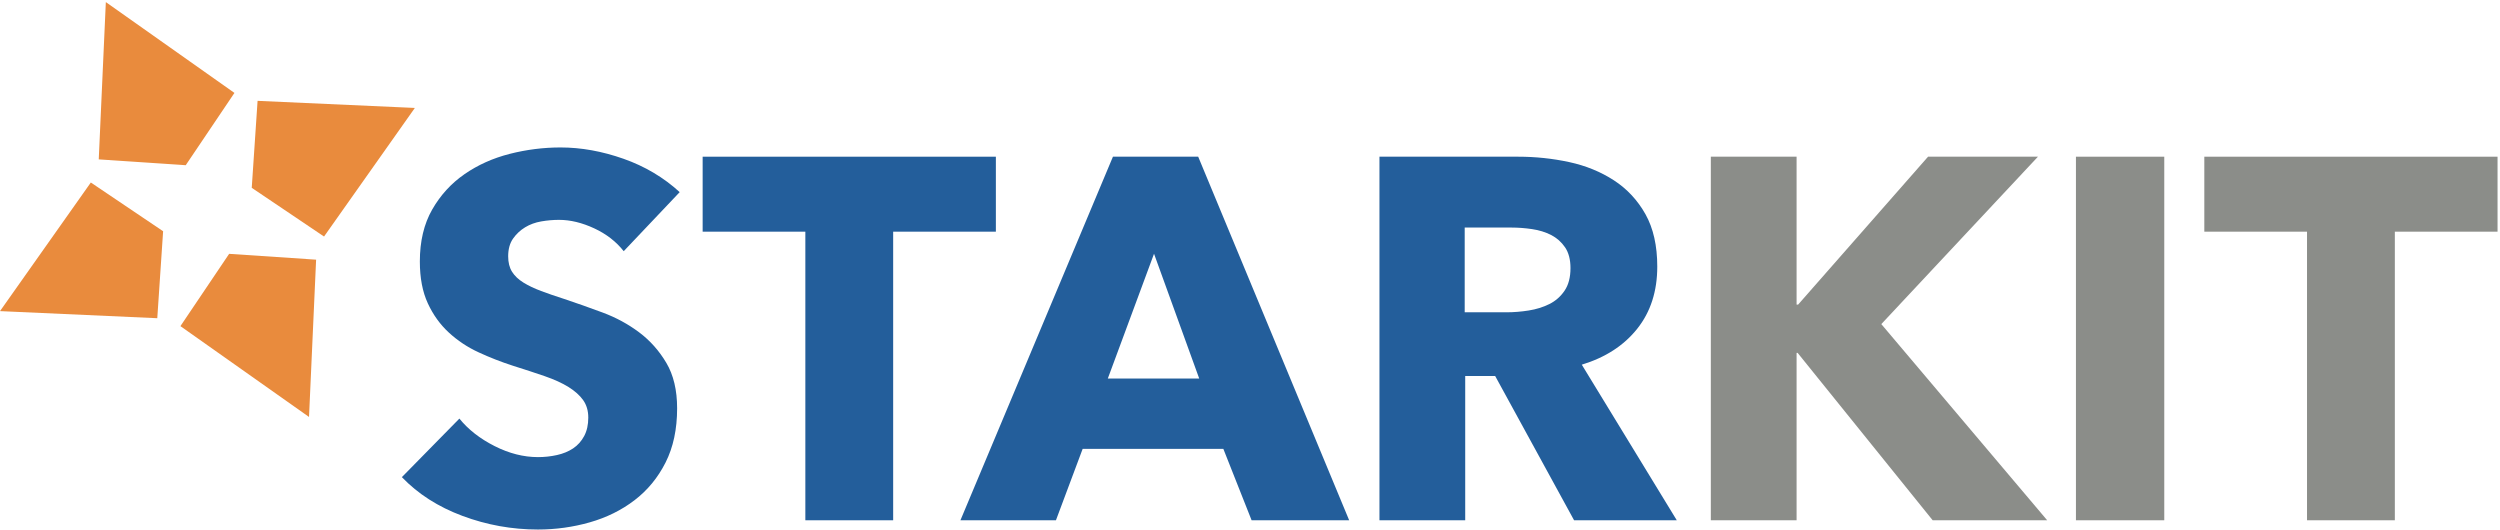<?xml version="1.0" encoding="UTF-8"?>
<svg width="576px" height="122px" viewBox="0 0 576 122" version="1.1" xmlns="http://www.w3.org/2000/svg" xmlns:xlink="http://www.w3.org/1999/xlink">
    <title>logo_starkit</title>
    <g id="Pages" stroke="none" stroke-width="1" fill="none" fill-rule="evenodd">
        <g id="logo_starkit">
            <path d="M143.704,57.873 C141.969,55.666 139.7,53.909 136.901,52.608 C134.1,51.307 131.399,50.656 128.797,50.656 C127.454,50.656 126.093,50.774 124.715,51.011 C123.333,51.248 122.091,51.702 120.988,52.372 C119.882,53.043 118.956,53.909 118.207,54.974 C117.457,56.039 117.083,57.4 117.083,59.056 C117.083,60.476 117.379,61.659 117.971,62.606 C118.562,63.552 119.429,64.38 120.574,65.091 C121.716,65.8 123.077,66.451 124.655,67.042 C126.232,67.634 128.008,68.246 129.98,68.876 C132.819,69.823 135.777,70.869 138.853,72.012 C141.93,73.157 144.728,74.674 147.254,76.568 C149.778,78.46 151.868,80.808 153.524,83.607 C155.181,86.407 156.009,89.898 156.009,94.078 C156.009,98.89 155.121,103.051 153.347,106.56 C151.572,110.071 149.185,112.969 146.188,115.256 C143.19,117.545 139.759,119.24 135.895,120.344 C132.03,121.447 128.046,122 123.946,122 C117.95,122 112.153,120.954 106.553,118.864 C100.952,116.776 96.298,113.797 92.592,109.932 L105.843,96.444 C107.893,98.97 110.594,101.078 113.948,102.774 C117.299,104.471 120.633,105.318 123.946,105.318 C125.443,105.318 126.903,105.16 128.324,104.844 C129.743,104.53 130.985,104.016 132.051,103.307 C133.115,102.597 133.961,101.65 134.593,100.467 C135.225,99.283 135.54,97.864 135.54,96.207 C135.54,94.631 135.144,93.29 134.357,92.185 C133.568,91.081 132.444,90.075 130.985,89.167 C129.525,88.262 127.711,87.434 125.543,86.683 C123.372,85.934 120.908,85.126 118.148,84.257 C115.466,83.39 112.842,82.365 110.28,81.181 C107.716,79.998 105.429,78.481 103.418,76.626 C101.406,74.774 99.788,72.526 98.567,69.882 C97.343,67.24 96.733,64.026 96.733,60.24 C96.733,55.587 97.68,51.602 99.572,48.289 C101.465,44.977 103.95,42.256 107.026,40.126 C110.102,37.996 113.572,36.44 117.438,35.452 C121.302,34.468 125.206,33.973 129.152,33.973 C133.884,33.973 138.714,34.843 143.644,36.577 C148.574,38.312 152.892,40.876 156.6,44.267 L143.704,57.873" id="Fill-1" fill="#235E9B"></path>
            <polyline id="Fill-2" fill="#235E9B" points="205.785 53.377 205.785 119.87 185.553 119.87 185.553 53.377 161.89 53.377 161.89 36.103 229.448 36.103 229.448 53.377 205.785 53.377"></polyline>
            <path d="M265.888,58.465 L255.239,87.215 L276.3,87.215 L265.888,58.465 Z M288.368,119.87 L281.861,103.425 L249.441,103.425 L243.289,119.87 L221.283,119.87 L256.422,36.103 L276.063,36.103 L310.847,119.87 L288.368,119.87 L288.368,119.87 Z" id="Fill-3" fill="#235E9B"></path>
            <path d="M361.84,61.778 C361.84,59.807 361.422,58.21 360.59,56.986 C359.758,55.764 358.688,54.818 357.381,54.146 C356.073,53.477 354.606,53.022 352.981,52.786 C351.357,52.549 349.79,52.43 348.286,52.43 L337.467,52.43 L337.467,71.952 L347.097,71.952 C348.76,71.952 350.465,71.816 352.21,71.538 C353.953,71.264 355.537,70.77 356.965,70.06 C358.392,69.35 359.561,68.325 360.472,66.984 C361.383,65.644 361.84,63.907 361.84,61.778 Z M362.668,119.87 L344.481,86.624 L337.585,86.624 L337.585,119.87 L317.827,119.87 L317.827,36.103 L349.772,36.103 C353.794,36.103 357.717,36.517 361.544,37.345 C365.369,38.174 368.8,39.575 371.838,41.546 C374.873,43.518 377.298,46.121 379.115,49.354 C380.927,52.59 381.835,56.613 381.835,61.423 C381.835,67.102 380.297,71.875 377.221,75.739 C374.145,79.605 369.885,82.365 364.444,84.021 L386.331,119.87 L362.668,119.87 L362.668,119.87 Z" id="Fill-4" fill="#235E9B"></path>
            <polyline id="Fill-5" fill="#8B8D89" points="445.287 119.87 414.169 81.3 413.933 81.3 413.933 119.87 394.174 119.87 394.174 36.103 413.933 36.103 413.933 70.178 414.288 70.178 444.222 36.103 469.542 36.103 433.455 74.674 471.671 119.87 445.287 119.87"></polyline>
            <polygon id="Fill-6" fill="#8B8D89" points="478.297 119.87 498.648 119.87 498.648 36.103 478.297 36.103"></polygon>
            <polyline id="Fill-7" fill="#8B8D89" points="551.771 53.377 551.771 119.87 531.538 119.87 531.538 53.377 507.875 53.377 507.875 36.103 575.433 36.103 575.433 53.377 551.771 53.377"></polyline>
            <polyline id="Fill-8" fill="#E98B3D" points="42.791 38.065 54.015 21.409 24.385 0.483 22.751 36.721 42.791 38.065"></polyline>
            <polyline id="Fill-9" fill="#E98B3D" points="59.346 23.235 58.002 43.274 74.658 54.498 95.584 24.868 59.346 23.235"></polyline>
            <g id="Group-13" transform="translate(0, 42)" fill="#E98B3D">
                <polyline id="Fill-10" points="52.793 16.485 41.569 33.141 71.199 54.067 72.832 17.829 52.793 16.485"></polyline>
                <polyline id="Fill-12" points="37.582 11.276 20.926 0.051 0 29.682 36.238 31.316 37.582 11.276"></polyline>
            </g>
        </g>
    </g>
</svg>
